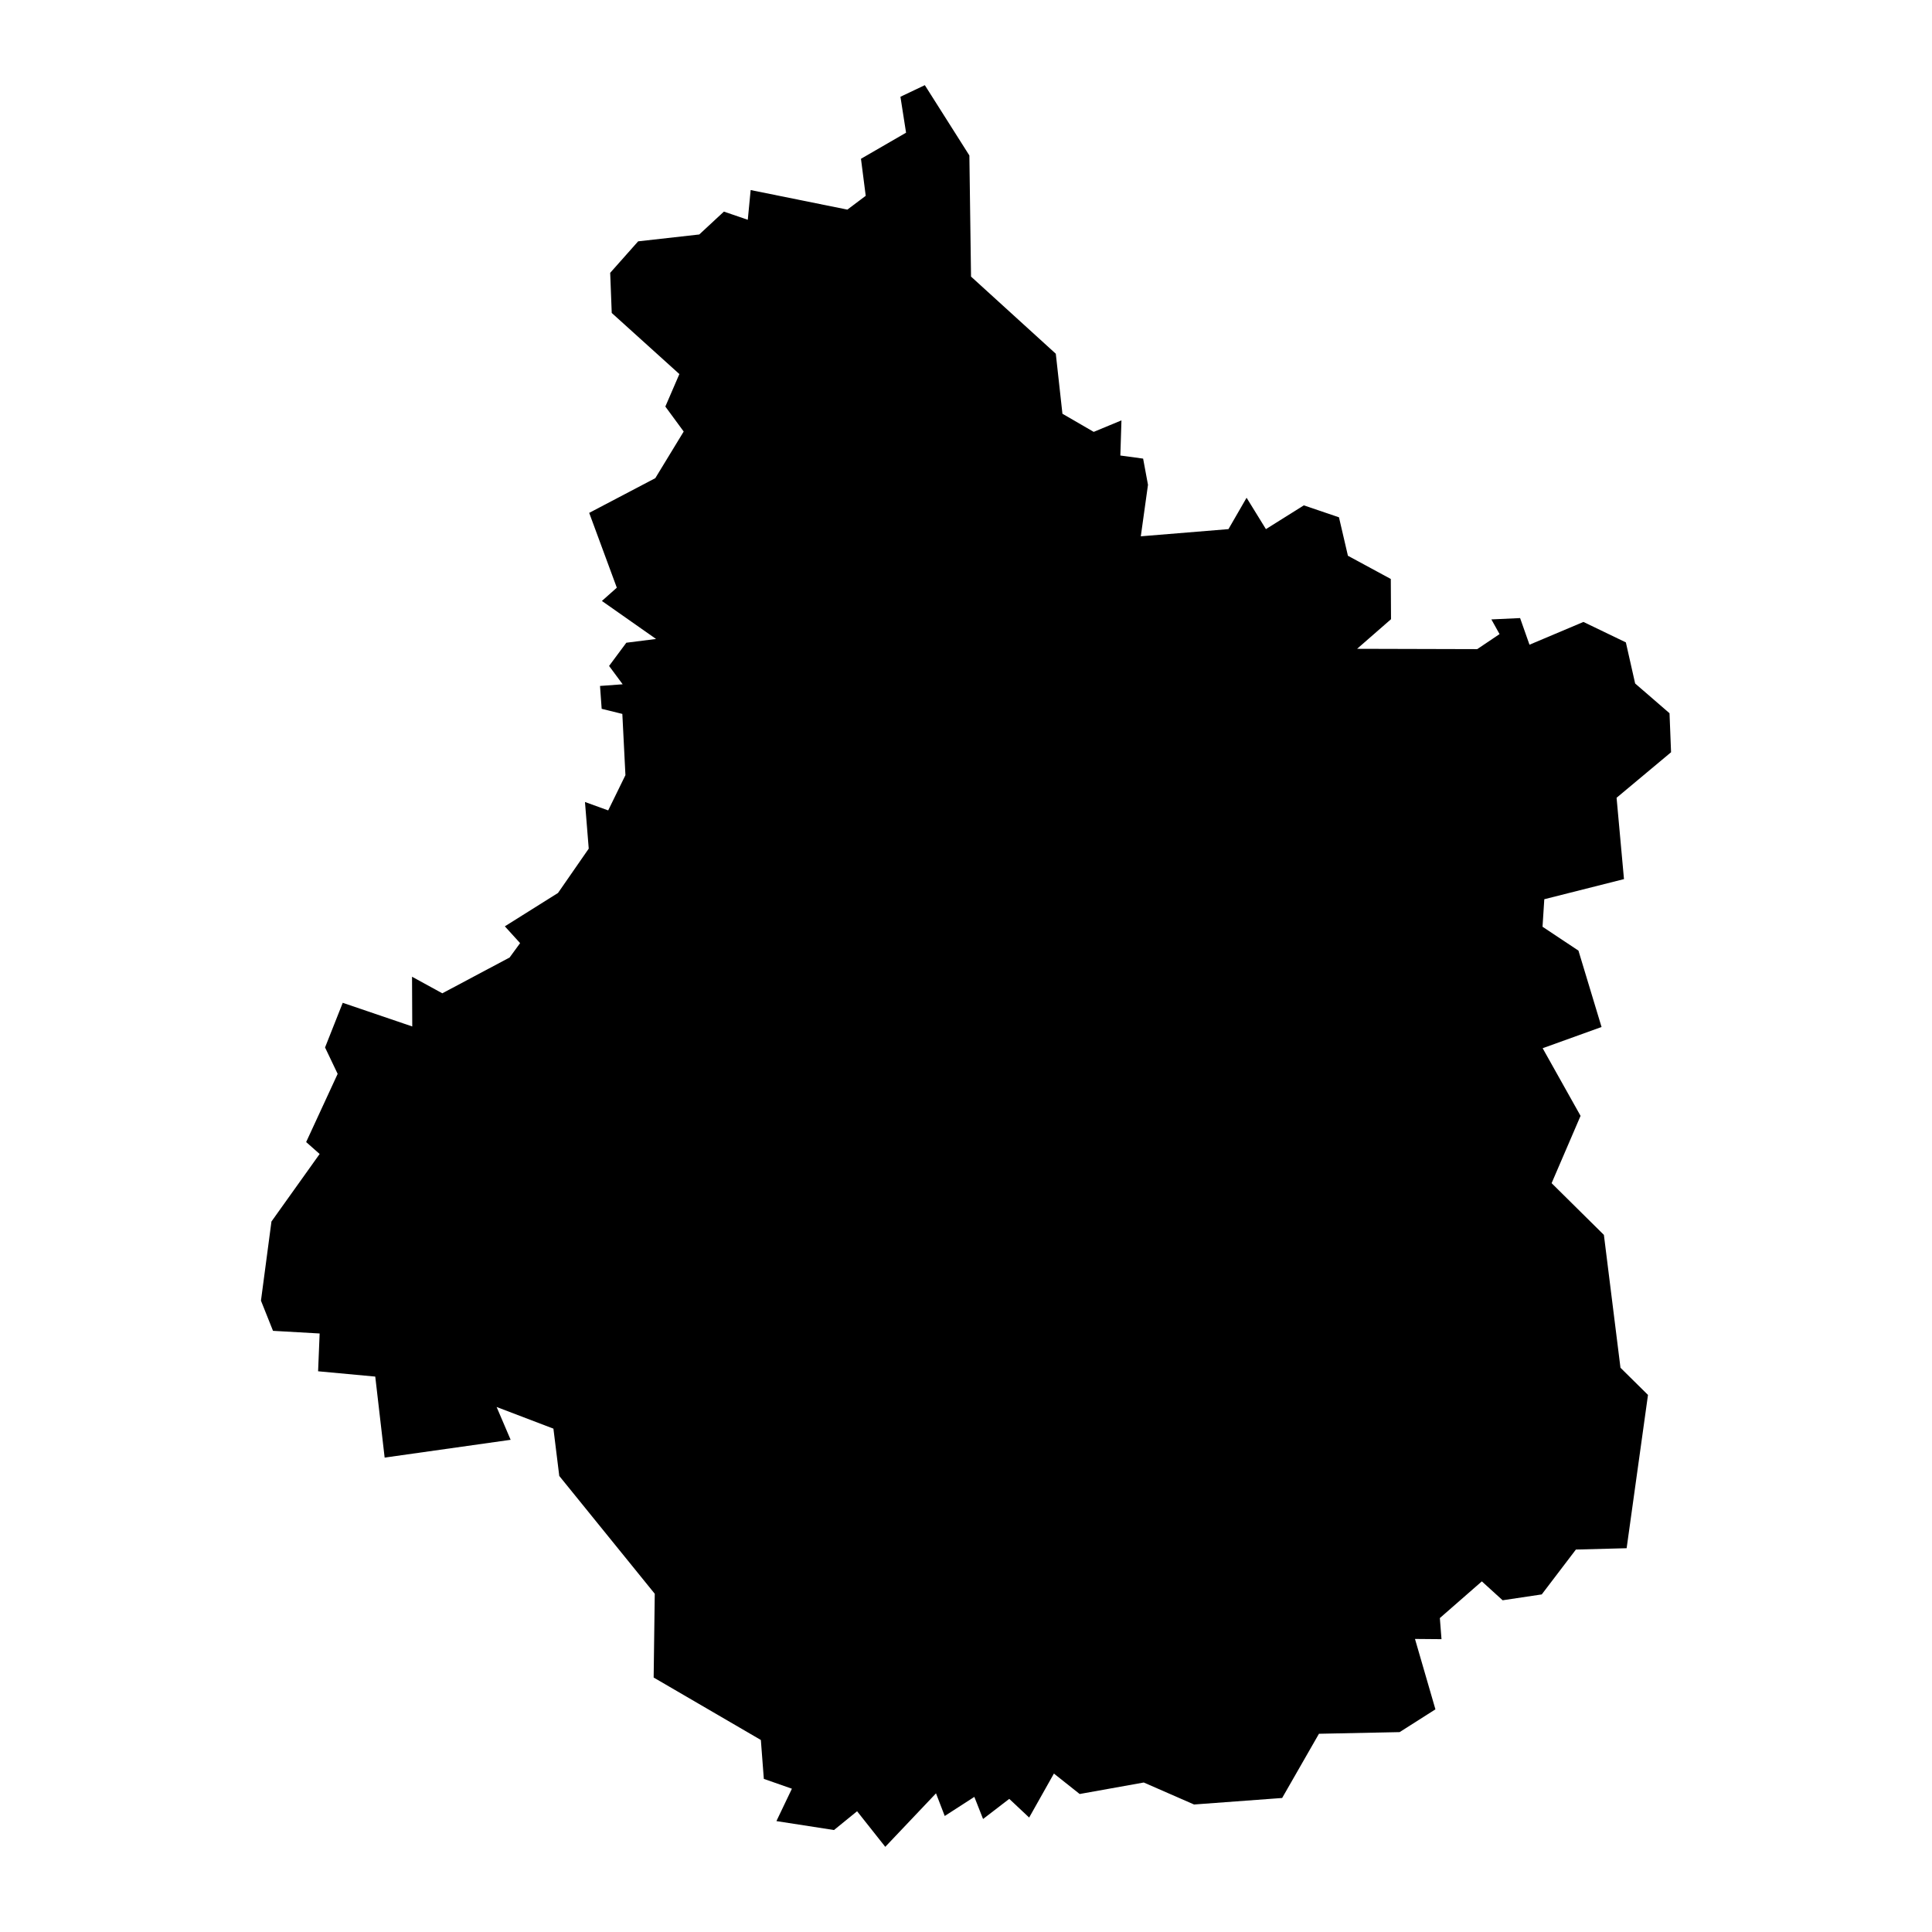 <?xml version="1.0" encoding="UTF-8"?>
<!-- Uploaded to: SVG Repo, www.svgrepo.com, Generator: SVG Repo Mixer Tools -->
<svg fill="#000000" width="800px" height="800px" version="1.1" viewBox="144 144 512 512" xmlns="http://www.w3.org/2000/svg">
 <path d="m389.09 166.57 11.805 18.629 0.438 32.102 22.465 20.445 1.758 15.902 8.289 4.805 7.352-3.047-0.293 9.312 6.035 0.82 1.289 6.941-1.902 13.648 23.227-1.902 4.805-8.316 5.125 8.316 10.047-6.297 9.312 3.164 2.371 10.191 11.363 6.152 0.059 10.66-8.992 7.848 31.836 0.086 5.918-3.984-2.168-3.894 7.613-0.352 2.488 7.059 14.293-6.035 11.246 5.418 2.461 10.895 9.109 7.879 0.41 10.34-14.438 12.066 1.961 21.555-21.117 5.332-0.469 7.293 9.52 6.328 6.121 20.238-15.609 5.625 10.047 17.926-7.672 17.836 13.855 13.707 4.394 35.207 7.293 7.203-5.66 40.625-13.445 0.352-9.051 11.891-10.367 1.551-5.508-5.008-11.129 9.723 0.438 5.594-7.027-0.059 5.418 18.656-9.488 6.035-21.379 0.438-9.754 17.016-23.344 1.727-13.328-5.828-16.988 3.047-6.824-5.418-6.562 11.656-5.273-4.949-6.941 5.332-2.312-5.859-7.848 5.066-2.312-6.004-13.445 14.176-7.469-9.43-6.121 4.981-15.258-2.371 4.102-8.582-7.438-2.606-0.789-10.309-28.41-16.547 0.293-22.199-25.305-31.223-1.551-12.535-15.055-5.742 3.719 8.699-33.391 4.715-2.488-21.469-15.148-1.406 0.41-10.016-12.359-0.703-3.191-7.996 2.781-20.973 12.77-17.895-3.574-3.164 8.348-18.07-3.34-7 4.688-11.832 18.422 6.269-0.059-13.18 8.023 4.394 17.836-9.488 2.781-3.809-4.043-4.453 14.09-8.844 8.141-11.746-0.996-12.359 6.152 2.227 4.57-9.344-0.82-16.227-5.477-1.348-0.438-6.062 6.004-0.438-3.602-4.863 4.57-6.152 7.879-0.996-14.352-10.074 3.953-3.516-7.32-19.828 17.516-9.195 7.527-12.359-4.863-6.621 3.719-8.609-17.926-16.195-0.41-10.633 7.41-8.348 16.195-1.816 6.531-6.062 6.328 2.168 0.762-7.879 25.629 5.184 4.863-3.66-1.258-9.812 11.949-6.914-1.492-9.52z"/>
</svg>